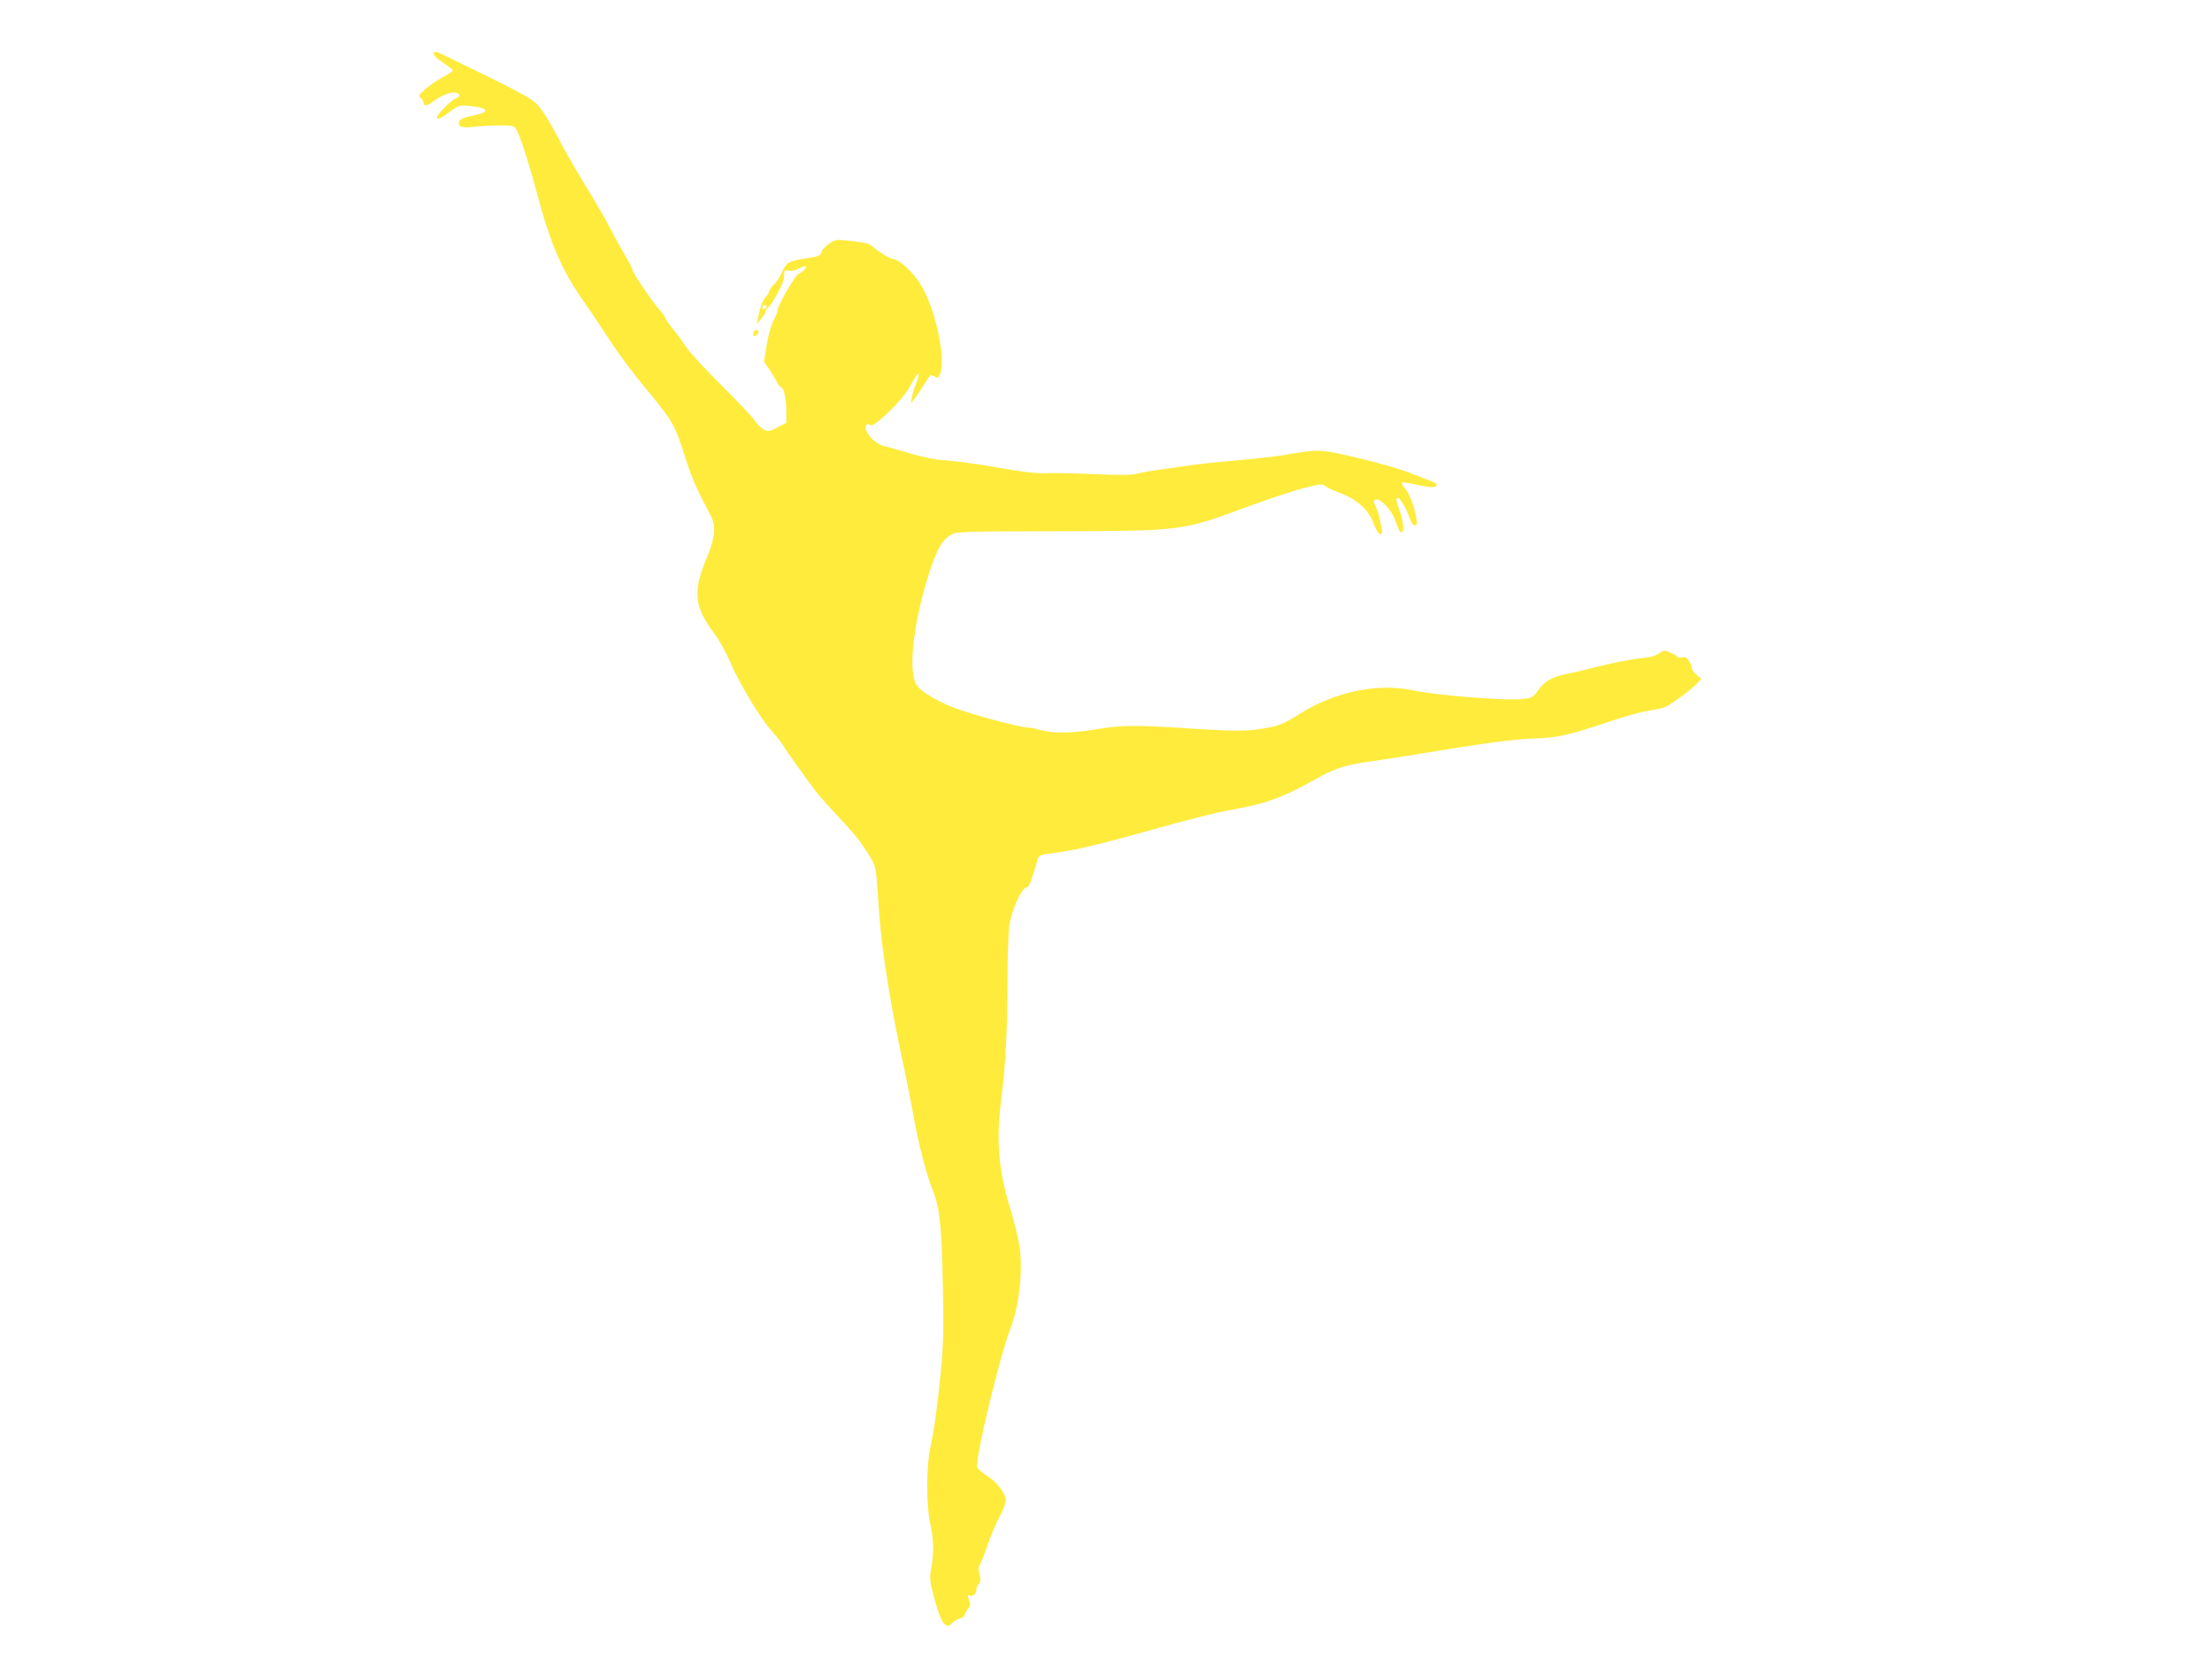 <?xml version="1.0" standalone="no"?>
<!DOCTYPE svg PUBLIC "-//W3C//DTD SVG 20010904//EN"
 "http://www.w3.org/TR/2001/REC-SVG-20010904/DTD/svg10.dtd">
<svg version="1.0" xmlns="http://www.w3.org/2000/svg"
 width="1280pt" height="960pt" viewBox="0 0 1280 960"
 preserveAspectRatio="xMidYMid meet">
<g transform="translate(0,960) scale(0.1,-0.1)"
fill="#ffeb3b" stroke="none">
<path d="M2510 9293 c0 -15 15 -30 63 -62 26 -17 47 -35 47 -39 0 -4 -26 -21
-58 -39 -31 -17 -77 -48 -101 -69 -38 -33 -41 -39 -27 -49 9 -7 16 -20 16 -29
0 -21 22 -20 51 3 47 36 108 62 134 55 32 -8 32 -22 1 -34 -25 -9 -107 -92
-107 -107 -1 -18 20 -10 71 28 54 40 57 41 115 36 111 -10 126 -34 34 -53 -68
-14 -86 -22 -93 -39 -10 -27 21 -38 82 -29 31 4 97 8 145 8 76 1 91 -2 102
-18 19 -25 76 -199 120 -366 80 -301 143 -447 265 -623 40 -56 111 -163 159
-237 48 -74 139 -196 201 -270 160 -193 173 -213 230 -390 43 -136 66 -190
152 -352 32 -61 27 -128 -20 -240 -85 -202 -76 -287 42 -445 26 -34 66 -106
90 -161 59 -136 173 -324 240 -400 30 -34 60 -71 66 -83 17 -30 157 -226 203
-284 23 -27 79 -90 126 -140 47 -49 98 -108 114 -130 92 -133 94 -137 102
-250 3 -33 9 -118 14 -190 15 -202 68 -533 136 -844 18 -86 43 -210 55 -275
31 -179 76 -357 114 -454 45 -116 54 -198 62 -562 5 -246 3 -339 -10 -480 -20
-204 -40 -353 -64 -465 -22 -106 -22 -332 1 -433 20 -86 22 -170 6 -256 -10
-54 -9 -72 11 -150 40 -162 74 -213 109 -169 9 11 29 23 44 27 15 3 27 11 27
17 0 6 9 22 19 36 16 19 18 30 10 49 -12 33 -12 37 5 31 17 -7 36 12 36 36 0
10 6 25 14 32 11 11 12 23 4 55 -8 29 -7 44 1 54 6 7 27 60 46 116 19 56 50
130 70 165 19 35 35 76 35 93 0 40 -51 106 -110 143 -27 16 -52 39 -55 49 -14
44 130 644 193 805 48 123 71 322 53 463 -6 46 -29 143 -51 215 -73 234 -87
403 -56 647 24 185 36 415 36 685 0 132 5 274 10 315 12 88 67 214 98 224 19
6 26 24 68 168 6 19 18 23 99 33 114 14 267 51 570 136 175 50 371 99 434 110
208 35 315 74 501 179 108 62 179 85 315 103 61 9 180 27 265 41 405 67 564
88 690 93 144 5 196 18 480 113 63 21 148 43 189 49 40 6 82 16 92 22 42 22
146 99 174 129 l30 32 -27 22 c-16 12 -28 30 -28 39 0 10 -7 29 -17 43 -12 19
-22 24 -39 20 -13 -3 -26 -1 -29 4 -4 6 -22 17 -42 25 -33 14 -37 13 -65 -7
-22 -15 -53 -23 -112 -28 -44 -5 -144 -24 -221 -43 -77 -19 -167 -41 -200 -47
-84 -17 -129 -43 -164 -94 -29 -42 -34 -44 -91 -51 -95 -11 -499 21 -638 51
-199 42 -445 -9 -643 -132 -115 -72 -136 -79 -264 -96 -73 -9 -140 -8 -355 5
-337 22 -417 22 -565 -3 -143 -24 -254 -25 -321 -5 -27 8 -61 15 -75 15 -44 0
-330 76 -424 113 -102 39 -197 96 -220 131 -48 72 -26 316 52 585 52 180 89
254 143 285 34 20 52 21 615 22 730 2 725 1 1107 143 117 43 261 91 321 106
96 25 109 27 125 13 9 -8 50 -27 89 -42 99 -38 163 -96 192 -176 14 -38 28
-60 38 -60 12 0 14 7 8 33 -4 17 -10 48 -14 67 -4 19 -13 45 -19 57 -17 31
-15 43 7 43 24 0 83 -65 100 -110 27 -72 31 -80 41 -80 17 0 11 66 -10 122
-23 61 -25 81 -8 76 14 -5 51 -73 68 -123 7 -20 18 -35 27 -35 13 0 14 8 9 41
-10 64 -43 150 -68 176 -12 12 -18 26 -15 30 4 3 42 -2 85 -12 79 -18 118 -18
116 0 -1 6 -19 16 -40 24 -22 7 -64 24 -94 36 -73 31 -235 76 -400 113 -146
32 -159 32 -355 -2 -49 -8 -173 -22 -275 -31 -102 -8 -228 -22 -280 -30 -52
-8 -131 -19 -175 -25 -44 -6 -97 -16 -117 -22 -25 -7 -101 -8 -240 -2 -112 5
-241 8 -287 6 -60 -2 -135 7 -275 32 -105 19 -236 37 -291 41 -69 4 -135 17
-215 40 -63 19 -134 39 -157 45 -64 16 -129 103 -94 125 5 3 12 1 16 -5 14
-22 180 136 224 213 42 74 52 89 57 84 3 -2 -4 -26 -14 -53 -11 -27 -22 -65
-25 -84 l-7 -35 20 25 c11 14 36 51 56 83 19 31 38 57 40 57 3 0 14 -5 25 -10
16 -9 21 -7 29 15 35 91 -27 378 -111 516 -41 69 -126 149 -158 149 -17 0 -93
46 -126 77 -14 13 -47 21 -115 28 -93 10 -96 10 -132 -15 -21 -14 -41 -35 -44
-48 -6 -22 -14 -25 -89 -37 -102 -16 -114 -23 -139 -78 -13 -29 -35 -63 -50
-76 -14 -14 -26 -30 -26 -38 0 -7 -9 -22 -19 -32 -19 -19 -31 -52 -46 -126
l-6 -30 25 30 c14 17 26 35 26 41 0 6 7 17 15 24 24 20 89 141 91 170 1 14 2
31 3 38 1 8 9 10 25 6 14 -3 37 1 54 10 17 9 36 16 43 16 16 0 -18 -38 -41
-45 -17 -6 -120 -183 -120 -209 0 -8 -11 -36 -25 -63 -14 -28 -31 -88 -39
-142 l-15 -94 38 -56 c20 -31 40 -64 44 -74 3 -9 11 -17 16 -17 16 0 31 -69
31 -141 l0 -66 -51 -26 c-47 -25 -52 -26 -80 -12 -16 9 -40 32 -53 53 -13 20
-99 111 -191 202 -92 91 -183 190 -203 220 -20 30 -55 79 -79 108 -24 29 -43
57 -43 62 0 5 -17 28 -38 52 -48 57 -152 211 -152 227 0 7 -20 45 -44 85 -24
40 -64 112 -89 162 -25 49 -89 159 -142 244 -52 85 -124 211 -159 280 -36 69
-83 147 -107 174 -42 48 -99 78 -546 295 -45 22 -63 26 -63 14z m1921 -1476
c-13 -13 -26 -3 -16 12 3 6 11 8 17 5 6 -4 6 -10 -1 -17z"/>
<path d="M4360 7669 c0 -18 2 -19 15 -9 8 7 15 16 15 21 0 5 -7 9 -15 9 -9 0
-15 -9 -15 -21z"/>
</g>
</svg>
